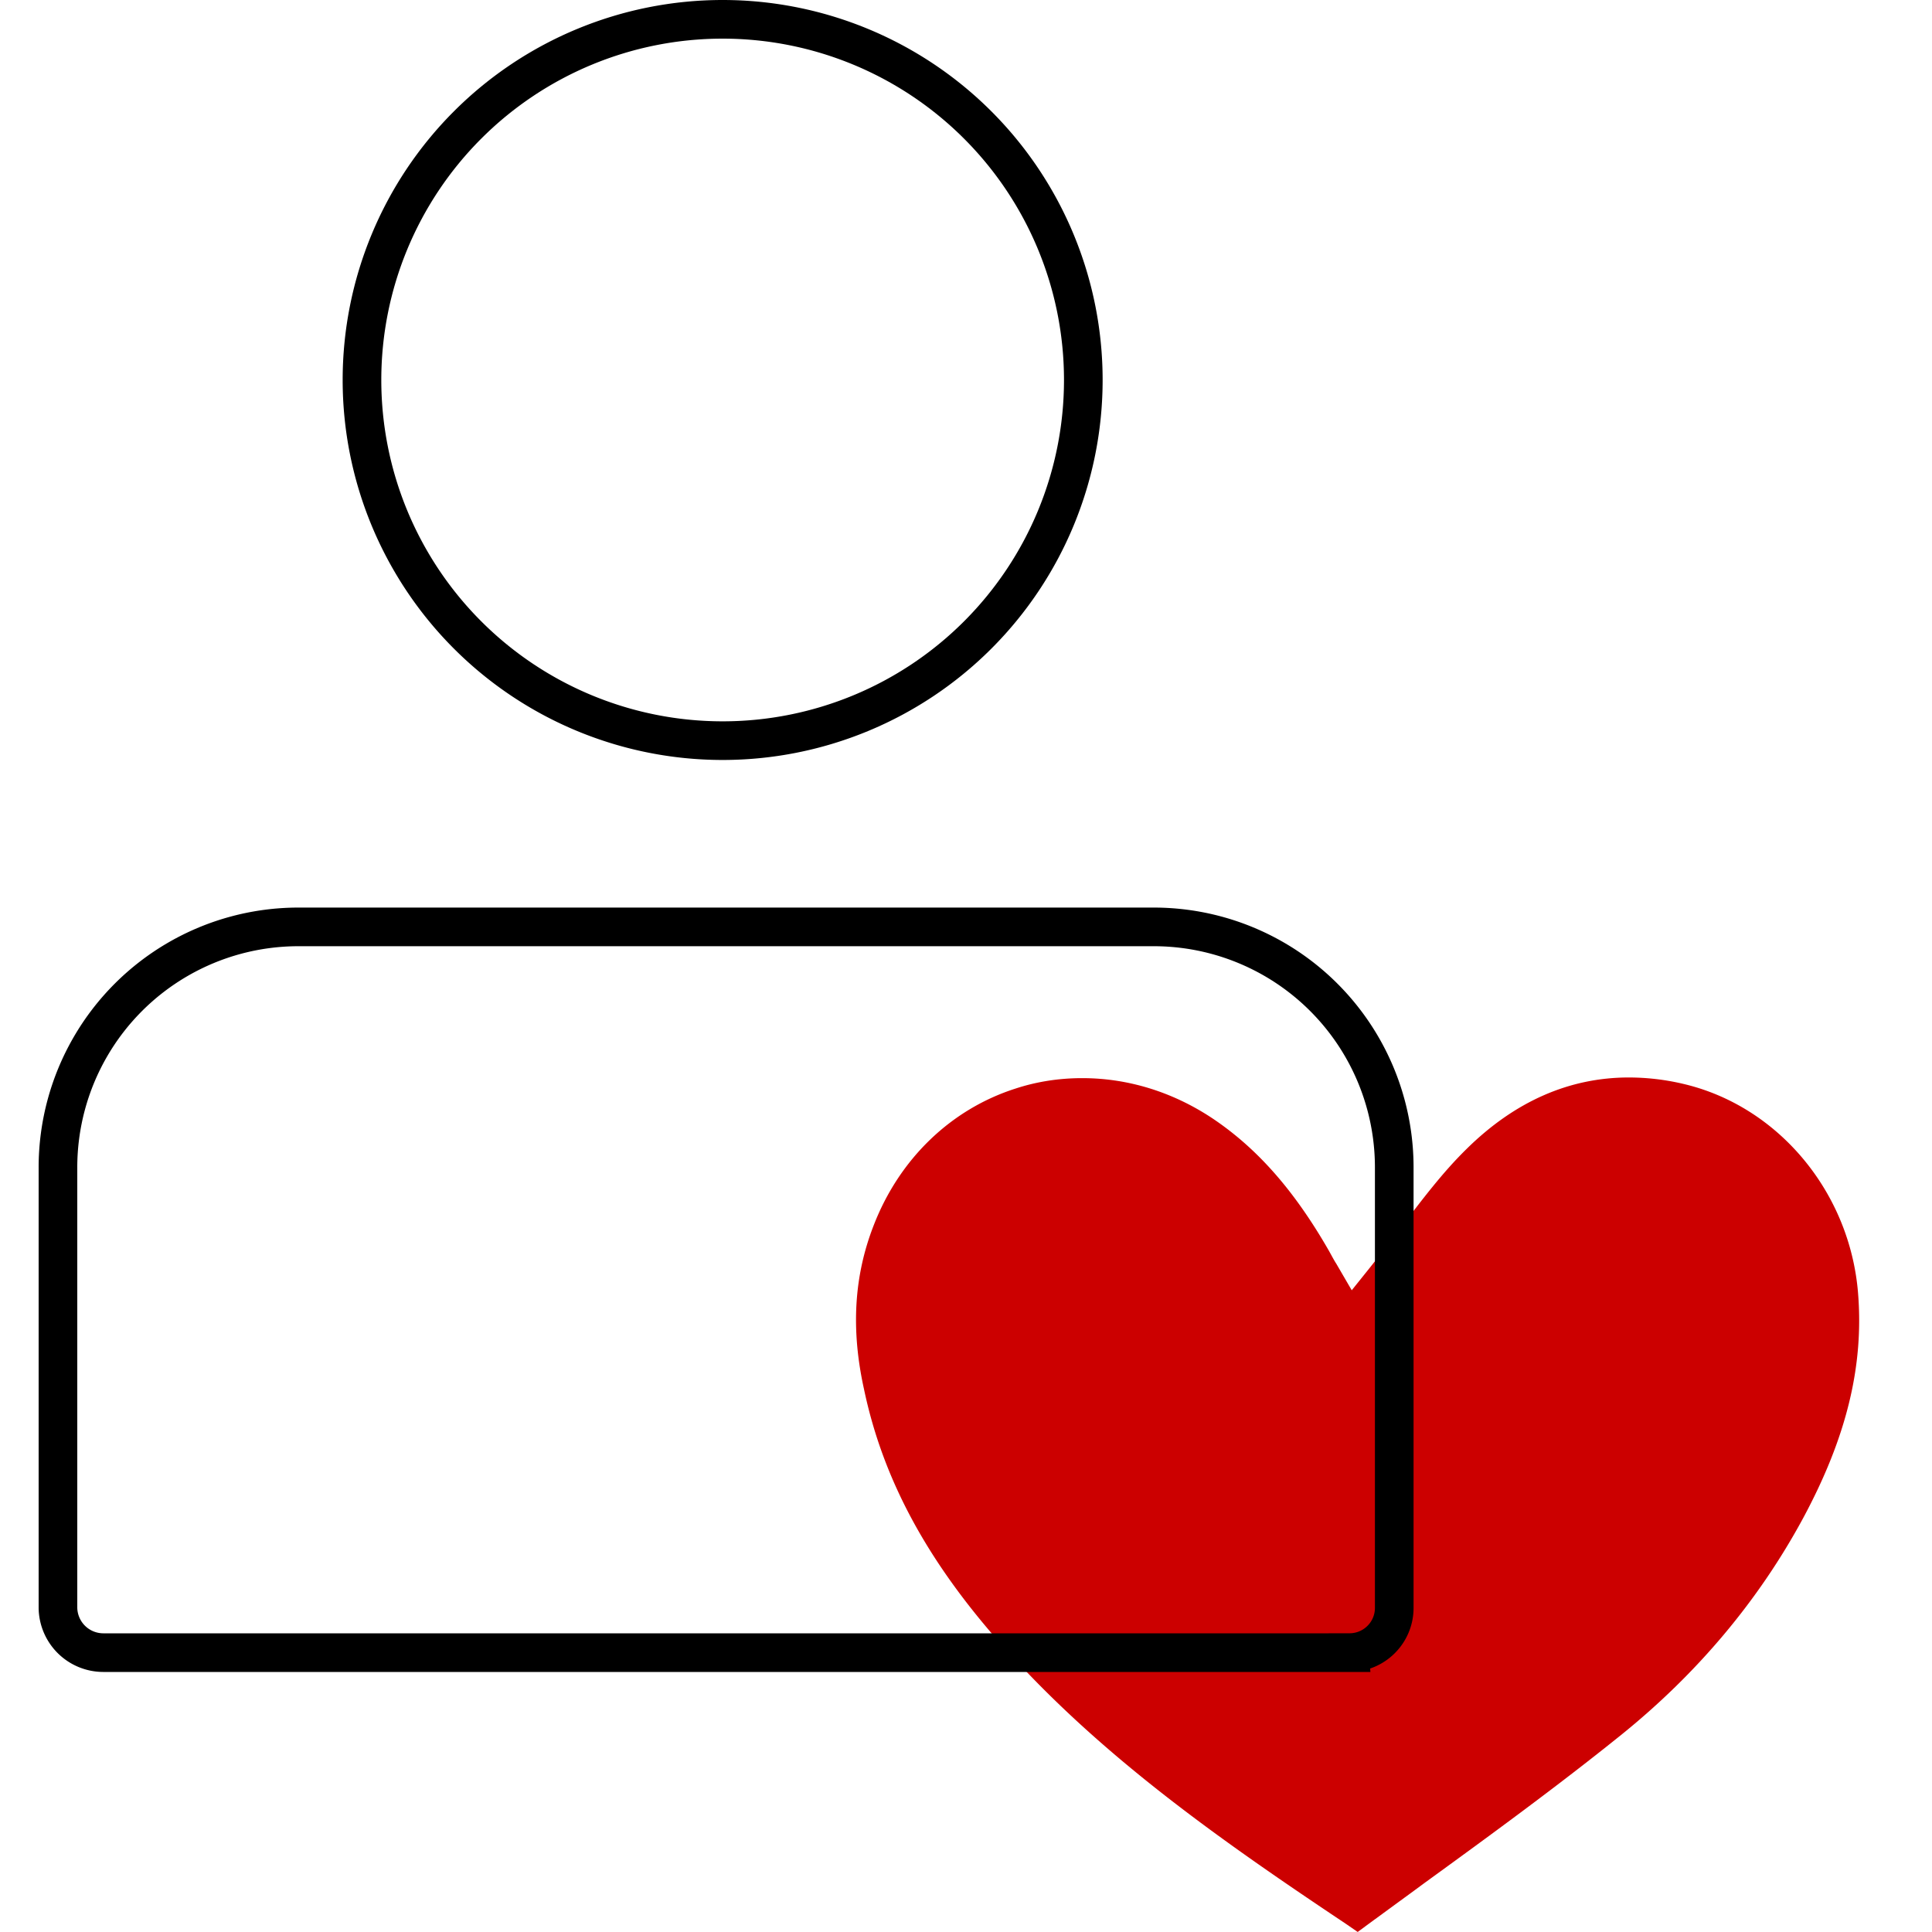 <svg xmlns="http://www.w3.org/2000/svg" width="50" height="50" fill="none" viewBox="0 0 50 50"><path fill="#C00" d="M26.103 42.767c2.521 2.78 5.572 4.915 8.744 7.032l.29.2.282-.208 1.18-.863.248-.183c1.692-1.228 3.436-2.5 5.094-3.834 1.991-1.603 3.572-3.494 4.718-5.611 1.128-2.092 1.581-3.948 1.427-5.839-.213-2.614-2.068-4.836-4.521-5.41a6.154 6.154 0 0 0-1.41-.166c-1.539 0-2.95.618-4.197 1.847-.624.61-1.154 1.316-1.718 2.056-.274.357-.53.697-.795 1.028l-.462.576-.401-.689c-.052-.078-.12-.209-.188-.33-.89-1.552-1.838-2.632-2.983-3.408-1.035-.697-2.206-1.063-3.402-1.063-.59 0-1.171.087-1.727.27-1.666.532-3 1.813-3.667 3.53-.512 1.306-.598 2.692-.256 4.243.504 2.405 1.7 4.574 3.744 6.822Z"/><g stroke="#000" stroke-miterlimit="10" style="mix-blend-mode:multiply"><path d="M28.036 9.834a9.334 9.334 0 1 1-18.668 0 9.334 9.334 0 0 1 18.668 0ZM34.926 42.77H2.67A1.175 1.175 0 0 1 1.5 41.61V30.214a6.224 6.224 0 0 1 6.225-6.226h22.133a6.224 6.224 0 0 1 6.225 6.226v11.398c0 .639-.518 1.157-1.157 1.157Z"/></g></svg>
